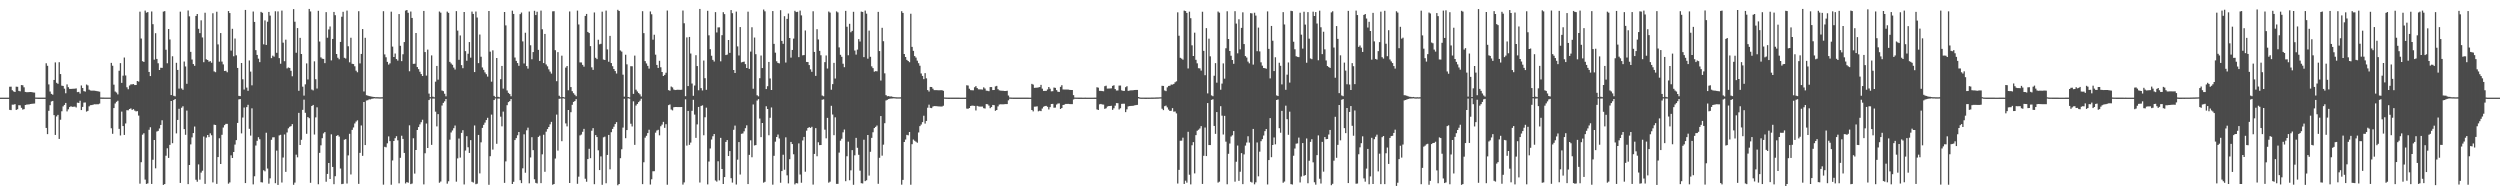 <?xml version="1.0" encoding="UTF-8"?>
<svg xmlns="http://www.w3.org/2000/svg" width="1920" height="150">
  <path d="M0 75.000h1v1.000H0zM1 75.000h1v1.000H1zM2 75.000h1v1.000H2zM3 75.000h1v1.000H3zM4 75.000h1v1.000H4zM5 75.000h1v1.000H5zM6 75.000h1v1.000H6zM7 66.604h1v17.783H7zM8 66.540h1v18.038H8zM9 69.319h1v11.074H9zM10 70.216h1v10.186H10zM11 70.647h1v9.324H11zM12 66.548h1v17.885H12zM13 66.687h1v17.226H13zM14 69.770h1v11.009H14zM15 70.159h1v10.724H15zM16 65.341h1v17.434H16zM17 65.481h1v18.669H17zM18 67.067h1v16.764H18zM19 70.597h1v10.054H19zM20 70.795h1v9.533H20zM21 70.812h1v9.426H21zM22 70.685h1v9.448H22zM23 70.680h1v9.215H23zM24 70.775h1v8.965H24zM25 71.015h1v8.617H25zM26 71.105h1v8.413H26zM27 74.883h1v1.000H27zM28 74.946h1v1.000H28zM29 74.963h1v1.000H29zM30 74.967h1v1.000H30zM31 74.969h1v1.000H31zM32 74.977h1v1.000H32zM33 74.978h1v1.000H33zM34 74.978h1v1.000H34zM35 48.584h1v49.669H35zM36 50.536h1v52.464H36zM37 64.825h1v20.281H37zM38 70.297h1v10.500H38zM39 72.069h1v5.860H39zM40 72.724h1v4.769H40zM41 61.375h1v27.045H41zM42 47.919h1v55.686H42zM43 63.579h1v25.859H43zM44 64.378h1v23.819H44zM45 47.765h1v58.920H45zM46 56.898h1v35.043H46zM47 65.809h1v19.635H47zM48 66.007h1v15.727H48zM49 68.102h1v12.492H49zM50 71.637h1v7.437H50zM51 64.797h1v20.780H51zM52 66.966h1v17.013H52zM53 68.234h1v13.978H53zM54 68.286h1v13.321H54zM55 68.190h1v13.863H55zM56 68.133h1v13.826H56zM57 68.100h1v13.785H57zM58 67.912h1v14.644H58zM59 70.757h1v8.077H59zM60 70.540h1v8.494H60zM61 71.890h1v5.469H61zM62 65.653h1v18.870H62zM63 67.582h1v14.518H63zM64 69.986h1v8.835H64zM65 70.352h1v8.318H65zM66 64.908h1v20.790H66zM67 65.600h1v19.551H67zM68 68.886h1v12.791H68zM69 69.475h1v11.316H69zM70 69.618h1v11.050H70zM71 69.607h1v10.824H71zM72 69.638h1v10.450H72zM73 69.800h1v10.334H73zM74 69.985h1v10.109H74zM75 70.187h1v9.868H75zM76 70.399h1v9.178H76zM77 74.870h1v1.000H77zM78 74.910h1v1.000H78zM79 74.928h1v1.000H79zM80 74.941h1v1.000H80zM81 74.943h1v1.000H81zM82 74.951h1v1.000H82zM83 74.951h1v1.000H83zM84 74.938h1v1.000H84zM85 48.295h1v50.202H85zM86 50.459h1v52.315H86zM87 65.035h1v17.947H87zM88 70.301h1v9.155H88zM89 71.045h1v7.147H89zM90 72.516h1v4.863H90zM91 54.305h1v44.680H91zM92 48.506h1v55.533H92zM93 63.625h1v22.080H93zM94 58.113h1v38.730H94zM95 44.177h1v59.434H95zM96 57.949h1v36.868H96zM97 67.025h1v17.591H97zM98 68.550h1v16.162H98zM99 65.668h1v18.028H99zM100 64.819h1v18.445H100zM101 64.757h1v19.658H101zM102 64.582h1v19.248H102zM103 65.341h1v19.581H103zM104 65.263h1v20.270H104zM105 62.187h1v23.146H105zM106 62.689h1v26.096H106zM107 8.954h1v132.106H107zM108 29.577h1v94.980H108zM109 47.019h1v56.381H109zM110 47.553h1v54.780H110zM111 8.138h1v129.819H111zM112 9.749h1v131.487H112zM113 9.280h1v131.576H113zM114 55.240h1v44.465H114zM115 58.401h1v39.324H115zM116 8.827h1v132.446H116zM117 18.568h1v104.115H117zM118 45.818h1v61.701H118zM119 25.478h1v103.816H119zM120 45.245h1v55.771H120zM121 48.575h1v51.907H121zM122 53.760h1v44.901H122zM123 51.997h1v43.950H123zM124 52.123h1v40.227H124zM125 8.935h1v133.069H125zM126 8.575h1v132.770H126zM127 38.205h1v81.385H127zM128 48.598h1v65.275H128zM129 22.288h1v98.983H129zM130 30.307h1v80.929H130zM131 72.996h1v4.562H131zM132 43.229h1v66.769H132zM133 73.585h1v3.275H133zM134 73.994h1v2.054H134zM135 48.216h1v54.238H135zM136 53.691h1v38.430H136zM137 68.046h1v15.506H137zM138 8.969h1v131.540H138zM139 67.928h1v14.827H139zM140 68.962h1v12.667H140zM141 47.234h1v51.920H141zM142 51.066h1v52.459H142zM143 64.352h1v20.606H143zM144 8.020h1v133.419H144zM145 12.556h1v114.184H145zM146 39.821h1v71.056H146zM147 45.728h1v59.803H147zM148 49.208h1v52.972H148zM149 50.560h1v46.626H149zM150 12.213h1v125.822H150zM151 10.751h1v128.825H151zM152 22.141h1v104.105H152zM153 25.441h1v112.557H153zM154 15.621h1v116.961H154zM155 28.769h1v102.338H155zM156 47.786h1v57.084H156zM157 9.770h1v131.414H157zM158 45.558h1v60.113H158zM159 46.073h1v57.626H159zM160 47.354h1v57.951H160zM161 46.952h1v55.453H161zM162 48.167h1v55.697H162zM163 10.198h1v129.876H163zM164 54.818h1v40.931H164zM165 55.440h1v40.580H165zM166 9.034h1v132.173H166zM167 34.121h1v86.529H167zM168 47.362h1v58.826H168zM169 25.403h1v100.547H169zM170 47.301h1v56.205H170zM171 49.452h1v48.482H171zM172 54.519h1v41.578H172zM173 54.316h1v40.837H173zM174 55.482h1v39.626H174zM175 8.485h1v132.558H175zM176 10.013h1v130.054H176zM177 38.870h1v80.445H177zM178 22.096h1v99.265H178zM179 43.197h1v73.560H179zM180 29.611h1v81.457H180zM181 42.487h1v65.159H181zM182 52.176h1v42.252H182zM183 73.645h1v2.690H183zM184 73.812h1v2.250H184zM185 48.395h1v54.057H185zM186 60.875h1v29.402H186zM187 68.749h1v13.862H187zM188 7.629h1v132.983H188zM189 67.269h1v15.017H189zM190 69.760h1v10.742H190zM191 46.436h1v52.493H191zM192 54.968h1v49.158H192zM193 65.537h1v17.673H193zM194 8.861h1v132.753H194zM195 16.855h1v118.527H195zM196 38.524h1v73.272H196zM197 42.174h1v65.956H197zM198 45.082h1v60.266H198zM199 47.700h1v59.254H199zM200 9.128h1v130.788H200zM201 9.849h1v130.276H201zM202 34.046h1v96.694H202zM203 15.663h1v115.931H203zM204 34.506h1v67.409H204zM205 16.670h1v112.737H205zM206 9.164h1v131.904H206zM207 11.990h1v124.944H207zM208 44.651h1v62.695H208zM209 42.756h1v62.726H209zM210 43.505h1v61.932H210zM211 8.646h1v132.074H211zM212 40.540h1v75.127H212zM213 8.756h1v133.284H213zM214 44.643h1v59.331H214zM215 48.927h1v54.606H215zM216 8.135h1v132.028H216zM217 32.757h1v88.233H217zM218 47.015h1v56.276H218zM219 30.490h1v101.528H219zM220 52.523h1v49.205H220zM221 51.824h1v46.751H221zM222 52.166h1v45.210H222zM223 54.383h1v42.495H223zM224 58.573h1v36.753H224zM225 7.000h1v134.926H225zM226 16.691h1v123.567H226zM227 40.501h1v78.308H227zM228 21.543h1v99.277H228zM229 69.738h1v16.927H229zM230 29.087h1v82.293H230zM231 41.447h1v65.902H231zM232 66.549h1v17.808H232zM233 73.405h1v3.151H233zM234 64.747h1v21.895H234zM235 48.709h1v54.067H235zM236 61.021h1v28.905H236zM237 6.873h1v83.886H237zM238 8.829h1v131.547H238zM239 68.748h1v12.644H239zM240 69.425h1v11.181H240zM241 47.121h1v56.183H241zM242 60.835h1v29.309H242zM243 68.014h1v14.401H243zM244 8.270h1v133.265H244zM245 31.884h1v85.543H245zM246 44.097h1v67.527H246zM247 45.038h1v61.098H247zM248 45.244h1v57.202H248zM249 48.502h1v52.916H249zM250 9.331h1v130.230H250zM251 28.989h1v104.610H251zM252 22.618h1v102.571H252zM253 20.349h1v117.123H253zM254 46.377h1v56.782H254zM255 29.925h1v98.273H255zM256 9.180h1v132.307H256zM257 11.656h1v123.679H257zM258 41.467h1v62.914H258zM259 44.337h1v59.407H259zM260 45.495h1v59.437H260zM261 32.227h1v97.188H261zM262 12.827h1v128.585H262zM263 9.043h1v132.118H263zM264 44.386h1v62.951H264zM265 44.969h1v61.883H265zM266 8.133h1v132.843H266zM267 35.513h1v83.810H267zM268 47.880h1v54.884H268zM269 28.961h1v105.023H269zM270 48.995h1v50.721H270zM271 49.186h1v48.704H271zM272 50.881h1v43.951H272zM273 54.273h1v39.086H273zM274 55.508h1v36.905H274zM275 8.613h1v132.580H275zM276 48.701h1v68.676H276zM277 41.441h1v54.925H277zM278 22.339h1v97.342H278zM279 70.237h1v8.116H279zM280 29.011h1v82.399H280zM281 73.122h1v4.097H281zM282 73.404h1v3.541H282zM283 73.769h1v2.498H283zM284 73.972h1v2.353H284zM285 74.193h1v1.707H285zM286 74.386h1v1.315H286zM287 74.497h1v1.000H287zM288 74.632h1v1.000H288zM289 74.618h1v1.000H289zM290 74.672h1v1.000H290zM291 74.714h1v1.000H291zM292 74.716h1v1.000H292zM293 74.653h1v1.000H293zM294 8.619h1v133.185H294zM295 41.754h1v70.989H295zM296 43.992h1v69.182H296zM297 47.497h1v62.585H297zM298 49.598h1v55.132H298zM299 48.631h1v59.746H299zM300 8.959h1v132.901H300zM301 35.776h1v87.464H301zM302 43.791h1v64.473H302zM303 41.132h1v64.994H303zM304 45.341h1v59.251H304zM305 46.560h1v61.195H305zM306 10.812h1v130.011H306zM307 35.157h1v86.057H307zM308 46.939h1v57.299H308zM309 41.684h1v65.002H309zM310 32.322h1v85.130H310zM311 8.133h1v132.763H311zM312 7.656h1v132.166H312zM313 9.835h1v130.489H313zM314 54.717h1v41.537H314zM315 8.862h1v132.555H315zM316 13.754h1v127.173H316zM317 49.060h1v57.138H317zM318 48.969h1v84.380H318zM319 25.336h1v89.884H319zM320 51.512h1v48.310H320zM321 53.099h1v44.466H321zM322 55.091h1v40.428H322zM323 56.899h1v36.930H323zM324 58.358h1v33.598H324zM325 8.413h1v133.208H325zM326 39.997h1v77.724H326zM327 58.049h1v36.829H327zM328 38.080h1v75.596H328zM329 71.872h1v4.984H329zM330 74.615h1v1.000H330zM331 42.534h1v68.718H331zM332 74.246h1v1.471H332zM333 74.694h1v1.000H333zM334 62.744h1v23.014H334zM335 50.625h1v46.447H335zM336 61.173h1v26.458H336zM337 8.869h1v131.480H337zM338 9.738h1v129.687H338zM339 69.550h1v11.492H339zM340 69.979h1v9.000H340zM341 72.011h1v5.831H341zM342 73.997h1v2.025H342zM343 8.911h1v132.168H343zM344 9.885h1v129.333H344zM345 47.496h1v59.790H345zM346 48.763h1v52.986H346zM347 49.780h1v50.422H347zM348 51.930h1v46.549H348zM349 53.387h1v43.008H349zM350 8.532h1v131.010H350zM351 23.516h1v98.144H351zM352 45.937h1v60.472H352zM353 27.257h1v93.773H353zM354 50.008h1v52.039H354zM355 52.361h1v47.620H355zM356 9.229h1v132.422H356zM357 39.295h1v76.341H357zM358 46.642h1v57.947H358zM359 41.274h1v71.848H359zM360 32.315h1v85.159H360zM361 44.312h1v63.307H361zM362 8.920h1v130.701H362zM363 10.704h1v129.489H363zM364 55.353h1v41.020H364zM365 8.861h1v132.628H365zM366 13.448h1v127.624H366zM367 48.510h1v55.142H367zM368 26.507h1v106.643H368zM369 43.571h1v65.759H369zM370 51.828h1v46.387H370zM371 53.680h1v42.193H371zM372 55.604h1v38.566H372zM373 56.999h1v35.194H373zM374 58.842h1v31.643H374zM375 8.468h1v133.479H375zM376 39.679h1v80.283H376zM377 62.700h1v25.336H377zM378 38.665h1v76.213H378zM379 73.622h1v3.234H379zM380 74.617h1v1.000H380zM381 44.544h1v65.883H381zM382 74.361h1v1.344H382zM383 74.687h1v1.000H383zM384 60.844h1v28.735H384zM385 50.618h1v46.430H385zM386 68.025h1v17.690H386zM387 9.198h1v131.224H387zM388 19.500h1v104.445H388zM389 69.488h1v11.319H389zM390 71.297h1v7.128H390zM391 72.236h1v5.409H391zM392 73.940h1v2.136H392zM393 8.204h1v133.112H393zM394 10.715h1v128.912H394zM395 44.187h1v63.366H395zM396 46.743h1v59.325H396zM397 48.445h1v55.415H397zM398 50.531h1v50.835H398zM399 10.847h1v127.544H399zM400 9.627h1v130.996H400zM401 31.813h1v97.483H401zM402 48.757h1v54.423H402zM403 25.163h1v107.518H403zM404 50.758h1v49.347H404zM405 52.706h1v45.345H405zM406 8.862h1v131.934H406zM407 34.767h1v86.147H407zM408 45.520h1v59.860H408zM409 40.005h1v75.303H409zM410 8.287h1v129.388H410zM411 11.593h1v128.874H411zM412 9.030h1v131.885H412zM413 38.283h1v66.880H413zM414 46.785h1v57.425H414zM415 8.137h1v132.498H415zM416 22.471h1v96.072H416zM417 48.423h1v55.068H417zM418 26.079h1v105.856H418zM419 49.489h1v51.612H419zM420 50.944h1v48.173H420zM421 53.255h1v44.305H421zM422 54.991h1v40.519H422zM423 56.522h1v37.080H423zM424 8.708h1v133.186H424zM425 8.606h1v132.720H425zM426 38.558h1v83.218H426zM427 62.385h1v25.648H427zM428 40.053h1v75.633H428zM429 73.548h1v2.333H429zM430 74.661h1v1.000H430zM431 42.761h1v65.661H431zM432 74.506h1v1.000H432zM433 74.783h1v1.000H433zM434 51.926h1v42.854H434zM435 50.710h1v46.360H435zM436 69.326h1v15.150H436zM437 8.807h1v131.754H437zM438 66.878h1v19.306H438zM439 70.022h1v10.442H439zM440 71.570h1v6.693H440zM441 72.757h1v4.857H441zM442 73.894h1v2.258H442zM443 8.166h1v132.995H443zM444 18.783h1v116.914H444zM445 47.906h1v56.068H445zM446 47.978h1v55.359H446zM447 49.829h1v51.415H447zM448 51.199h1v47.758H448zM449 12.230h1v125.051H449zM450 10.678h1v128.909H450zM451 24.517h1v97.622H451zM452 25.417h1v88.879H452zM453 35.451h1v86.061H453zM454 51.693h1v48.713H454zM455 53.639h1v44.743H455zM456 9.557h1v131.887H456zM457 44.401h1v59.321H457zM458 45.399h1v59.892H458zM459 30.496h1v84.945H459zM460 34.059h1v96.529H460zM461 33.651h1v86.470H461zM462 8.948h1v132.987H462zM463 45.728h1v59.767H463zM464 46.057h1v58.879H464zM465 8.136h1v132.615H465zM466 37.929h1v81.061H466zM467 47.409h1v56.227H467zM468 27.558h1v102.491H468zM469 48.442h1v53.094H469zM470 50.856h1v48.146H470zM471 53.000h1v44.337H471zM472 54.567h1v40.740H472zM473 56.453h1v37.324H473zM474 7.502h1v134.786H474zM475 8.472h1v132.849H475zM476 38.755h1v82.746H476zM477 39.652h1v74.963H477zM478 57.366h1v40.642H478zM479 74.221h1v1.591H479zM480 42.048h1v64.070H480zM481 49.382h1v50.487H481zM482 74.521h1v1.001H482zM483 74.779h1v1.000H483zM484 50.821h1v44.220H484zM485 50.895h1v46.215H485zM486 72.080h1v5.735H486zM487 42.689h1v68.580H487zM488 68.882h1v12.159H488zM489 70.247h1v9.569H489zM490 71.497h1v6.945H490zM491 72.462h1v4.892H491zM492 74.077h1v1.762H492zM493 8.598h1v132.791H493zM494 25.465h1v99.177H494zM495 46.963h1v58.753H495zM496 48.747h1v55.541H496zM497 50.574h1v51.599H497zM498 52.681h1v46.933H498zM499 8.787h1v132.938H499zM500 10.947h1v126.747H500zM501 30.479h1v101.053H501zM502 26.689h1v104.805H502zM503 41.993h1v59.892H503zM504 49.866h1v50.377H504zM505 52.163h1v47.509H505zM506 46.679h1v57.271H506zM507 51.680h1v45.270H507zM508 55.317h1v40.373H508zM509 58.373h1v35.239H509zM510 57.517h1v40.702H510zM511 55.857h1v39.513H511zM512 8.089h1v133.789H512zM513 69.217h1v11.523H513zM514 69.659h1v10.558H514zM515 66.466h1v17.645H515zM516 67.114h1v17.675H516zM517 68.768h1v13.616H517zM518 69.146h1v13.042H518zM519 69.019h1v13.169H519zM520 68.935h1v13.269H520zM521 68.979h1v13.235H521zM522 69.025h1v13.214H522zM523 68.927h1v13.263H523zM524 8.082h1v133.670H524zM525 17.865h1v122.221H525zM526 73.863h1v2.400H526zM527 28.700h1v83.117H527zM528 66.090h1v19.120H528zM529 28.366h1v82.869H529zM530 41.130h1v68.376H530zM531 64.158h1v20.928H531zM532 73.592h1v3.031H532zM533 65.701h1v22.308H533zM534 42.381h1v63.498H534zM535 50.721h1v44.792H535zM536 69.304h1v12.801H536zM537 6.838h1v133.332H537zM538 67.671h1v13.689H538zM539 69.453h1v11.441H539zM540 46.497h1v57.390H540zM541 60.060h1v30.010H541zM542 68.954h1v13.753H542zM543 8.289h1v133.312H543zM544 27.141h1v96.938H544zM545 37.776h1v76.227H545zM546 42.827h1v64.315H546zM547 45.975h1v58.677H547zM548 47.247h1v55.646H548zM549 9.340h1v129.249H549zM550 24.912h1v114.554H550zM551 21.046h1v102.804H551zM552 21.012h1v117.519H552zM553 47.111h1v58.755H553zM554 27.051h1v102.738H554zM555 9.371h1v131.960H555zM556 10.832h1v125.156H556zM557 42.287h1v66.732H557zM558 41.909h1v65.670H558zM559 30.718h1v89.116H559zM560 40.578h1v75.451H560zM561 7.707h1v129.175H561zM562 10.134h1v130.080H562zM563 53.782h1v45.880H563zM564 56.040h1v40.406H564zM565 8.919h1v132.808H565zM566 35.645h1v86.964H566zM567 42.580h1v66.531H567zM568 20.786h1v113.260H568zM569 47.940h1v54.843H569zM570 47.541h1v54.960H570zM571 47.308h1v53.534H571zM572 49.252h1v49.217H572zM573 52.203h1v44.074H573zM574 8.952h1v132.406H574zM575 52.912h1v66.034H575zM576 39.644h1v68.118H576zM577 20.943h1v99.836H577zM578 68.163h1v12.079H578zM579 28.823h1v82.898H579zM580 41.631h1v69.785H580zM581 73.156h1v4.055H581zM582 73.965h1v2.165H582zM583 60.070h1v30.989H583zM584 42.628h1v62.671H584zM585 52.257h1v42.222H585zM586 7.337h1v132.942H586zM587 8.692h1v130.953H587zM588 68.410h1v13.225H588zM589 66.223h1v17.481H589zM590 47.540h1v56.326H590zM591 60.286h1v30.160H591zM592 69.101h1v13.430H592zM593 8.478h1v133.358H593zM594 33.673h1v86.006H594zM595 40.473h1v68.333H595zM596 47.045h1v58.148H596zM597 48.313h1v55.001H597zM598 48.698h1v57.668H598zM599 7.838h1v132.497H599zM600 31.459h1v99.924H600zM601 33.652h1v85.180H601zM602 12.462h1v117.900H602zM603 48.029h1v57.463H603zM604 14.505h1v120.161H604zM605 10.386h1v130.442H605zM606 29.178h1v93.094H606zM607 44.224h1v64.796H607zM608 38.325h1v72.317H608zM609 29.647h1v88.823H609zM610 8.275h1v133.366H610zM611 9.259h1v131.312H611zM612 9.062h1v131.771H612zM613 43.891h1v66.233H613zM614 8.134h1v125.922H614zM615 11.822h1v128.523H615zM616 42.470h1v65.383H616zM617 42.287h1v62.894H617zM618 23.403h1v108.477H618zM619 47.585h1v52.789H619zM620 47.653h1v50.653H620zM621 49.966h1v47.665H621zM622 53.261h1v44.978H622zM623 55.167h1v42.191H623zM624 8.655h1v133.115H624zM625 39.883h1v78.326H625zM626 58.272h1v40.144H626zM627 22.412h1v97.584H627zM628 30.317h1v78.918H628zM629 39.065h1v72.382H629zM630 42.424h1v68.933H630zM631 73.366h1v3.239H631zM632 73.932h1v2.355H632zM633 47.709h1v51.856H633zM634 42.572h1v63.645H634zM635 52.660h1v37.876H635zM636 8.836h1v131.440H636zM637 9.692h1v129.820H637zM638 68.909h1v12.321H638zM639 64.631h1v23.344H639zM640 48.262h1v55.570H640zM641 60.297h1v29.816H641zM642 8.750h1v132.467H642zM643 9.538h1v131.679H643zM644 36.390h1v80.796H644zM645 42.091h1v65.957H645zM646 43.632h1v62.898H646zM647 48.968h1v52.666H647zM648 51.633h1v47.828H648zM649 8.354h1v130.796H649zM650 20.521h1v99.476H650zM651 42.441h1v66.370H651zM652 18.273h1v120.149H652zM653 24.802h1v106.016H653zM654 23.705h1v91.596H654zM655 9.076h1v132.827H655zM656 38.836h1v80.478H656zM657 41.912h1v63.947H657zM658 38.099h1v75.435H658zM659 30.037h1v88.860H659zM660 31.924h1v99.136H660zM661 8.926h1v131.776H661zM662 9.158h1v131.768H662zM663 43.894h1v63.441H663zM664 8.135h1v130.952H664zM665 10.484h1v127.978H665zM666 45.041h1v58.642H666zM667 23.508h1v111.354H667zM668 43.614h1v72.988H668zM669 50.962h1v54.909H669zM670 52.328h1v49.244H670zM671 55.021h1v43.316H671zM672 54.636h1v42.812H672zM673 54.783h1v41.636H673zM674 9.093h1v132.059H674zM675 39.231h1v81.977H675zM676 61.830h1v27.311H676zM677 21.343h1v98.219H677zM678 31.650h1v79.466H678zM679 56.318h1v38.279H679zM680 73.072h1v4.068H680zM681 73.919h1v2.735H681zM682 73.780h1v2.278H682zM683 74.139h1v1.646H683zM684 74.045h1v1.629H684zM685 74.336h1v1.264H685zM686 74.527h1v1.000H686zM687 74.638h1v1.000H687zM688 74.712h1v1.000H688zM689 74.731h1v1.000H689zM690 74.732h1v1.000H690zM691 74.723h1v1.000H691zM692 8.614h1v133.192H692zM693 9.934h1v128.199H693zM694 41.466h1v67.572H694zM695 43.760h1v63.416H695zM696 45.995h1v57.572H696zM697 46.825h1v57.088H697zM698 47.763h1v53.613H698zM699 10.524h1v131.342H699zM700 35.987h1v74.741H700zM701 39.061h1v68.117H701zM702 43.038h1v65.036H702zM703 44.239h1v64.609H703zM704 46.618h1v63.012H704zM705 48.521h1v53.227H705zM706 50.466h1v46.391H706zM707 56.429h1v39.225H707zM708 58.330h1v35.458H708zM709 60.773h1v28.129H709zM710 56.141h1v38.790H710zM711 60.144h1v32.752H711zM712 69.187h1v13.533H712zM713 70.313h1v10.083H713zM714 66.787h1v16.035H714zM715 66.819h1v16.204H715zM716 68.115h1v13.698H716zM717 69.205h1v12.248H717zM718 69.228h1v12.293H718zM719 69.227h1v12.355H719zM720 69.310h1v12.384H720zM721 69.333h1v12.448H721zM722 69.282h1v12.536H722zM723 69.292h1v12.500H723zM724 69.754h1v11.466H724zM725 74.831h1v1.000H725zM726 74.931h1v1.000H726zM727 74.952h1v1.000H727zM728 74.961h1v1.000H728zM729 74.956h1v1.000H729zM730 74.974h1v1.000H730zM731 74.979h1v1.000H731zM732 74.974h1v1.000H732zM733 74.977h1v1.000H733zM734 74.975h1v1.000H734zM735 74.980h1v1.000H735zM736 74.983h1v1.000H736zM737 74.988h1v1.000H737zM738 74.988h1v1.000H738zM739 74.988h1v1.000H739zM740 74.988h1v1.000H740zM741 74.983h1v1.000H741zM742 65.466h1v17.917H742zM743 65.716h1v17.861H743zM744 68.136h1v14.802H744zM745 69.200h1v12.206H745zM746 69.348h1v11.731H746zM747 69.365h1v11.843H747zM748 67.006h1v14.326H748zM749 66.170h1v18.660H749zM750 67.615h1v13.702H750zM751 68.605h1v13.112H751zM752 68.669h1v13.180H752zM753 68.660h1v13.214H753zM754 68.799h1v12.993H754zM755 67.084h1v16.006H755zM756 67.995h1v15.349H756zM757 69.621h1v10.312H757zM758 69.744h1v10.351H758zM759 70.041h1v11.039H759zM760 66.844h1v16.265H760zM761 66.859h1v15.363H761zM762 69.174h1v11.438H762zM763 69.100h1v11.686H763zM764 66.371h1v18.718H764zM765 65.934h1v18.533H765zM766 68.486h1v13.240H766zM767 69.365h1v10.919H767zM768 69.604h1v10.483H768zM769 69.700h1v10.425H769zM770 69.744h1v10.396H770zM771 69.903h1v10.133H771zM772 69.863h1v10.085H772zM773 69.661h1v10.262H773zM774 73.374h1v3.679H774zM775 74.835h1v1.000H775zM776 74.912h1v1.000H776zM777 74.955h1v1.000H777zM778 74.960h1v1.000H778zM779 74.965h1v1.000H779zM780 74.970h1v1.000H780zM781 74.968h1v1.000H781zM782 74.975h1v1.000H782zM783 74.979h1v1.000H783zM784 74.980h1v1.000H784zM785 74.981h1v1.000H785zM786 74.982h1v1.000H786zM787 74.983h1v1.000H787zM788 74.981h1v1.000H788zM789 74.983h1v1.000H789zM790 74.985h1v1.000H790zM791 74.985h1v1.000H791zM792 64.435h1v20.045H792zM793 64.967h1v20.612H793zM794 67.503h1v14.415H794zM795 67.374h1v14.519H795zM796 67.331h1v14.329H796zM797 67.136h1v18.376H797zM798 66.890h1v18.128H798zM799 65.200h1v20.162H799zM800 68.102h1v15.266H800zM801 69.829h1v12.125H801zM802 69.800h1v11.672H802zM803 69.802h1v11.524H803zM804 68.706h1v13.307H804zM805 66.841h1v17.245H805zM806 68.140h1v14.148H806zM807 70.127h1v9.744H807zM808 70.023h1v9.723H808zM809 67.211h1v15.524H809zM810 67.494h1v15.124H810zM811 69.219h1v11.046H811zM812 70.467h1v9.059H812zM813 70.588h1v8.813H813zM814 66.720h1v16.997H814zM815 65.442h1v17.500H815zM816 68.688h1v11.967H816zM817 68.783h1v11.559H817zM818 68.769h1v11.063H818zM819 68.773h1v11.047H819zM820 68.831h1v10.961H820zM821 68.993h1v10.906H821zM822 69.110h1v10.848H822zM823 69.136h1v10.816H823zM824 73.077h1v3.330H824zM825 74.904h1v1.000H825zM826 74.936h1v1.000H826zM827 74.955h1v1.000H827zM828 74.970h1v1.000H828zM829 74.969h1v1.000H829zM830 74.977h1v1.000H830zM831 74.984h1v1.000H831zM832 74.984h1v1.000H832zM833 74.981h1v1.000H833zM834 74.986h1v1.000H834zM835 74.984h1v1.000H835zM836 74.986h1v1.000H836zM837 74.985h1v1.000H837zM838 74.985h1v1.000H838zM839 74.984h1v1.000H839zM840 74.983h1v1.000H840zM841 74.982h1v1.000H841zM842 67.015h1v16.982H842zM843 67.349h1v17.142H843zM844 69.771h1v10.359H844zM845 69.776h1v10.039H845zM846 69.948h1v10.288H846zM847 70.072h1v10.248H847zM848 66.201h1v17.397H848zM849 65.782h1v17.346H849zM850 68.030h1v13.782H850zM851 67.997h1v13.460H851zM852 67.961h1v13.461H852zM853 67.834h1v13.396H853zM854 65.927h1v18.450H854zM855 65.492h1v17.666H855zM856 68.378h1v12.749H856zM857 69.526h1v9.616H857zM858 69.470h1v9.798H858zM859 65.765h1v18.324H859zM860 65.694h1v17.466H860zM861 69.392h1v10.393H861zM862 69.810h1v9.879H862zM863 69.794h1v9.874H863zM864 66.953h1v19.189H864zM865 66.216h1v17.740H865zM866 69.767h1v11.948H866zM867 69.596h1v11.846H867zM868 69.389h1v11.960H868zM869 69.373h1v11.923H869zM870 69.249h1v11.936H870zM871 69.135h1v11.776H871zM872 69.076h1v11.633H872zM873 69.057h1v11.486H873zM874 74.520h1v1.052H874zM875 74.901h1v1.000H875zM876 74.944h1v1.000H876zM877 74.949h1v1.000H877zM878 74.949h1v1.000H878zM879 74.960h1v1.000H879zM880 74.964h1v1.000H880zM881 74.951h1v1.000H881zM882 74.956h1v1.000H882zM883 74.940h1v1.000H883zM884 74.930h1v1.000H884zM885 74.906h1v1.000H885zM886 74.894h1v1.000H886zM887 74.863h1v1.000H887zM888 74.814h1v1.000H888zM889 74.803h1v1.000H889zM890 74.749h1v1.000H890zM891 74.687h1v1.000H891zM892 65.895h1v17.590H892zM893 66.011h1v18.594H893zM894 69.469h1v12.069H894zM895 69.984h1v11.134H895zM896 67.089h1v15.376H896zM897 65.983h1v18.212H897zM898 65.821h1v19.448H898zM899 64.945h1v20.108H899zM900 64.964h1v18.057H900zM901 64.454h1v21.293H901zM902 63.195h1v22.407H902zM903 62.471h1v24.631H903zM904 9.446h1v131.527H904zM905 27.469h1v102.971H905zM906 44.384h1v63.690H906zM907 45.008h1v63.033H907zM908 45.850h1v59.881H908zM909 8.133h1v133.128H909zM910 8.481h1v130.259H910zM911 9.915h1v130.364H911zM912 52.599h1v48.643H912zM913 8.945h1v125.257H913zM914 13.954h1v127.677H914zM915 34.802h1v76.741H915zM916 43.024h1v66.117H916zM917 25.089h1v108.088H917zM918 45.931h1v57.843H918zM919 48.630h1v51.784H919zM920 52.359h1v47.292H920zM921 52.511h1v46.156H921zM922 54.200h1v42.691H922zM923 9.007h1v132.249H923zM924 39.083h1v80.558H924zM925 57.732h1v40.230H925zM926 21.614h1v98.251H926zM927 71.752h1v7.399H927zM928 29.685h1v81.738H928zM929 43.253h1v68.146H929zM930 73.241h1v3.479H930zM931 73.857h1v2.356H931zM932 58.165h1v38.562H932zM933 48.465h1v54.324H933zM934 63.503h1v22.587H934zM935 8.877h1v131.355H935zM936 9.735h1v129.806H936zM937 68.932h1v12.631H937zM938 64.205h1v24.614H938zM939 48.672h1v54.633H939zM940 60.441h1v28.556H940zM941 37.058h1v71.763H941zM942 8.668h1v132.873H942zM943 29.935h1v88.176H943zM944 39.168h1v71.055H944zM945 42.828h1v62.051H945zM946 46.078h1v57.824H946zM947 48.975h1v51.686H947zM948 8.578h1v130.931H948zM949 18.127h1v106.097H949zM950 40.943h1v70.805H950zM951 14.779h1v124.127H951zM952 37.877h1v94.036H952zM953 21.422h1v96.207H953zM954 9.472h1v131.934H954zM955 33.848h1v84.740H955zM956 43.034h1v68.772H956zM957 44.179h1v65.275H957zM958 47.315h1v57.341H958zM959 48.645h1v60.863H959zM960 10.092h1v129.548H960zM961 10.295h1v129.894H961zM962 49.636h1v49.394H962zM963 9.778h1v131.810H963zM964 11.971h1v128.037H964zM965 39.326h1v70.103H965zM966 21.215h1v114.199H966zM967 39.464h1v77.022H967zM968 47.862h1v60.559H968zM969 50.410h1v56.464H969zM970 52.243h1v51.844H970zM971 52.361h1v48.326H971zM972 52.799h1v46.289H972zM973 8.756h1v132.932H973zM974 37.530h1v85.411H974zM975 60.206h1v30.531H975zM976 19.924h1v100.797H976zM977 31.276h1v80.088H977zM978 54.571h1v50.978H978zM979 43.959h1v66.876H979zM980 73.278h1v3.510H980zM981 73.784h1v2.581H981zM982 48.183h1v50.291H982zM983 50.527h1v51.412H983zM984 64.815h1v20.340H984zM985 9.323h1v131.002H985zM986 18.798h1v120.643H986zM987 68.968h1v12.182H987zM988 57.341h1v34.179H988zM989 47.959h1v55.593H989zM990 63.417h1v22.348H990zM991 8.301h1v133.111H991zM992 8.540h1v133.160H992zM993 32.063h1v87.565H993zM994 37.820h1v76.262H994zM995 43.218h1v67.117H995zM996 43.690h1v66.444H996zM997 43.888h1v61.766H997zM998 9.790h1v130.322H998zM999 26.609h1v108.960H999zM1000 37.347h1v72.509H1000zM1001 9.019h1v126.004H1001zM1002 18.902h1v115.540H1002zM1003 48.157h1v58.180H1003zM1004 9.303h1v131.463H1004zM1005 29.677h1v93.774H1005zM1006 44.890h1v64.063H1006zM1007 45.482h1v61.403H1007zM1008 8.982h1v115.702H1008zM1009 12.267h1v127.727H1009zM1010 9.245h1v132.589H1010zM1011 18.096h1v101.056H1011zM1012 46.268h1v57.714H1012zM1013 8.177h1v129.114H1013zM1014 20.931h1v120.031H1014zM1015 41.580h1v67.364H1015zM1016 24.381h1v107.457H1016zM1017 37.905h1v67.383H1017zM1018 46.415h1v60.465H1018zM1019 50.665h1v56.096H1019zM1020 51.524h1v51.806H1020zM1021 52.150h1v47.640H1021zM1022 9.520h1v132.699H1022zM1023 8.672h1v132.507H1023zM1024 36.527h1v86.879H1024zM1025 59.724h1v29.961H1025zM1026 20.022h1v101.171H1026zM1027 29.875h1v81.383H1027zM1028 71.529h1v9.113H1028zM1029 42.483h1v65.279H1029zM1030 73.342h1v3.241H1030zM1031 73.905h1v2.169H1031zM1032 48.074h1v50.335H1032zM1033 54.239h1v48.029H1033zM1034 64.707h1v18.254H1034zM1035 8.357h1v132.258H1035zM1036 64.908h1v21.064H1036zM1037 69.095h1v12.370H1037zM1038 48.474h1v48.156H1038zM1039 50.866h1v53.368H1039zM1040 64.624h1v20.202H1040zM1041 8.123h1v133.006H1041zM1042 11.576h1v129.367H1042zM1043 35.990h1v82.486H1043zM1044 34.923h1v78.224H1044zM1045 36.591h1v73.411H1045zM1046 39.891h1v64.821H1046zM1047 11.473h1v125.556H1047zM1048 10.756h1v128.741H1048zM1049 14.247h1v115.217H1049zM1050 21.138h1v93.262H1050zM1051 16.745h1v124.757H1051zM1052 23.800h1v111.676H1052zM1053 45.819h1v60.002H1053zM1054 9.871h1v131.447H1054zM1055 31.807h1v75.113H1055zM1056 45.250h1v59.759H1056zM1057 45.760h1v57.669H1057zM1058 39.278h1v92.362H1058zM1059 32.366h1v85.650H1059zM1060 8.977h1v132.446H1060zM1061 43.918h1v61.440H1061zM1062 44.982h1v59.471H1062zM1063 8.312h1v133.118H1063zM1064 33.609h1v84.104H1064zM1065 43.181h1v70.124H1065zM1066 23.210h1v102.667H1066zM1067 45.676h1v60.272H1067zM1068 47.162h1v57.353H1068zM1069 48.428h1v55.885H1069zM1070 50.721h1v51.385H1070zM1071 52.688h1v46.918H1071zM1072 8.655h1v134.144H1072zM1073 9.673h1v130.655H1073zM1074 37.039h1v85.192H1074zM1075 20.589h1v91.348H1075zM1076 29.673h1v91.387H1076zM1077 28.942h1v82.079H1077zM1078 73.131h1v3.960H1078zM1079 73.231h1v3.587H1079zM1080 73.591h1v2.780H1080zM1081 74.007h1v2.010H1081zM1082 74.270h1v1.467H1082zM1083 74.415h1v1.278H1083zM1084 74.602h1v1.000H1084zM1085 74.460h1v1.070H1085zM1086 74.679h1v1.000H1086zM1087 74.769h1v1.000H1087zM1088 74.667h1v1.000H1088zM1089 74.751h1v1.000H1089zM1090 74.672h1v1.000H1090zM1091 8.191h1v133.276H1091zM1092 27.204h1v101.697H1092zM1093 37.379h1v75.254H1093zM1094 44.700h1v67.171H1094zM1095 47.296h1v63.561H1095zM1096 41.558h1v68.855H1096zM1097 9.599h1v132.257H1097zM1098 10.344h1v128.585H1098zM1099 32.641h1v78.000H1099zM1100 33.237h1v76.609H1100zM1101 38.113h1v71.627H1101zM1102 39.609h1v69.238H1102zM1103 10.035h1v120.815H1103zM1104 12.399h1v128.335H1104zM1105 45.673h1v59.856H1105zM1106 45.758h1v60.252H1106zM1107 32.888h1v85.192H1107zM1108 8.155h1v128.896H1108zM1109 29.141h1v111.457H1109zM1110 7.947h1v132.148H1110zM1111 54.872h1v41.998H1111zM1112 56.612h1v39.633H1112zM1113 9.384h1v132.141H1113zM1114 34.918h1v83.694H1114zM1115 42.654h1v64.851H1115zM1116 21.315h1v111.920H1116zM1117 45.332h1v59.775H1117zM1118 47.502h1v54.804H1118zM1119 49.443h1v50.421H1119zM1120 51.813h1v46.279H1120zM1121 53.497h1v42.294H1121zM1122 8.320h1v133.675H1122zM1123 8.928h1v132.416H1123zM1124 38.091h1v82.234H1124zM1125 36.983h1v72.876H1125zM1126 55.769h1v28.718H1126zM1127 74.186h1v1.556H1127zM1128 41.134h1v68.637H1128zM1129 59.009h1v30.641H1129zM1130 74.486h1v1.001H1130zM1131 67.838h1v12.166H1131zM1132 50.710h1v46.406H1132zM1133 55.749h1v38.058H1133zM1134 73.128h1v3.455H1134zM1135 6.979h1v133.428H1135zM1136 68.225h1v12.948H1136zM1137 69.785h1v10.172H1137zM1138 71.772h1v6.528H1138zM1139 73.297h1v2.977H1139zM1140 74.199h1v1.715H1140zM1141 9.191h1v131.506H1141zM1142 34.399h1v85.704H1142zM1143 42.507h1v66.148H1143zM1144 42.941h1v64.857H1144zM1145 44.897h1v60.674H1145zM1146 46.749h1v56.282H1146zM1147 8.568h1v130.271H1147zM1148 10.759h1v128.715H1148zM1149 18.544h1v107.112H1149zM1150 19.321h1v105.213H1150zM1151 45.249h1v61.795H1151zM1152 48.009h1v56.296H1152zM1153 9.058h1v132.068H1153zM1154 10.522h1v123.728H1154zM1155 43.858h1v63.595H1155zM1156 42.687h1v65.090H1156zM1157 31.845h1v87.797H1157zM1158 40.888h1v75.100H1158zM1159 7.724h1v121.816H1159zM1160 9.964h1v130.092H1160zM1161 53.821h1v44.359H1161zM1162 55.436h1v41.384H1162zM1163 9.610h1v132.014H1163zM1164 33.806h1v86.460H1164zM1165 42.564h1v65.872H1165zM1166 20.344h1v115.880H1166zM1167 45.311h1v59.960H1167zM1168 47.236h1v55.293H1168zM1169 49.671h1v50.998H1169zM1170 52.108h1v45.997H1170zM1171 53.819h1v42.042H1171zM1172 8.637h1v132.909H1172zM1173 24.761h1v72.612H1173zM1174 37.625h1v81.652H1174zM1175 37.300h1v76.236H1175zM1176 67.650h1v12.826H1176zM1177 74.512h1v1.000H1177zM1178 41.639h1v69.513H1178zM1179 74.250h1v1.479H1179zM1180 74.589h1v1.000H1180zM1181 67.852h1v13.679H1181zM1182 50.602h1v46.509H1182zM1183 61.033h1v29.424H1183zM1184 7.939h1v132.382H1184zM1185 8.756h1v131.345H1185zM1186 69.374h1v11.794H1186zM1187 69.815h1v9.580H1187zM1188 71.761h1v6.110H1188zM1189 73.718h1v2.636H1189zM1190 74.096h1v1.812H1190zM1191 8.090h1v133.068H1191zM1192 41.575h1v69.377H1192zM1193 42.791h1v66.870H1193zM1194 44.618h1v63.095H1194zM1195 46.671h1v58.146H1195zM1196 49.275h1v53.211H1196zM1197 8.326h1v131.671H1197zM1198 35.147h1v94.917H1198zM1199 26.798h1v88.724H1199zM1200 20.929h1v113.939H1200zM1201 45.506h1v59.737H1201zM1202 47.646h1v54.659H1202zM1203 10.058h1v130.596H1203zM1204 32.954h1v97.257H1204zM1205 42.957h1v66.122H1205zM1206 41.173h1v68.847H1206zM1207 30.589h1v89.409H1207zM1208 8.413h1v132.195H1208zM1209 9.128h1v131.994H1209zM1210 9.305h1v131.606H1210zM1211 45.574h1v61.868H1211zM1212 25.360h1v102.783H1212zM1213 8.156h1v132.581H1213zM1214 34.403h1v74.818H1214zM1215 44.843h1v61.593H1215zM1216 21.610h1v114.290H1216zM1217 47.483h1v55.532H1217zM1218 49.850h1v50.622H1218zM1219 52.119h1v46.478H1219zM1220 53.723h1v42.615H1220zM1221 55.773h1v38.904H1221zM1222 8.559h1v133.319H1222zM1223 37.686h1v84.707H1223zM1224 55.596h1v44.241H1224zM1225 37.440h1v77.879H1225zM1226 71.270h1v9.282H1226zM1227 74.610h1v1.000H1227zM1228 43.320h1v67.849H1228zM1229 74.294h1v1.419H1229zM1230 74.609h1v1.000H1230zM1231 65.260h1v20.598H1231zM1232 50.612h1v46.472H1232zM1233 61.129h1v27.057H1233zM1234 8.965h1v131.349H1234zM1235 9.716h1v129.752H1235zM1236 69.474h1v11.559H1236zM1237 70.264h1v8.917H1237zM1238 71.753h1v6.031H1238zM1239 73.913h1v2.135H1239zM1240 44.735h1v64.696H1240zM1241 8.418h1v132.824H1241zM1242 34.264h1v77.845H1242zM1243 43.525h1v64.268H1243zM1244 44.792h1v61.174H1244zM1245 46.913h1v56.624H1245zM1246 49.264h1v52.089H1246zM1247 9.335h1v130.162H1247zM1248 19.870h1v105.225H1248zM1249 44.164h1v67.014H1249zM1250 23.248h1v100.924H1250zM1251 47.420h1v56.731H1251zM1252 49.941h1v51.428H1252zM1253 9.256h1v132.027H1253zM1254 37.490h1v80.934H1254zM1255 43.041h1v65.771H1255zM1256 39.226h1v76.997H1256zM1257 30.439h1v89.107H1257zM1258 24.611h1v107.889H1258zM1259 8.689h1v132.380H1259zM1260 8.907h1v131.900H1260zM1261 45.468h1v61.841H1261zM1262 8.135h1v128.998H1262zM1263 11.096h1v129.873H1263zM1264 42.808h1v65.967H1264zM1265 22.425h1v112.277H1265zM1266 26.958h1v87.527H1266zM1267 47.694h1v55.401H1267zM1268 49.868h1v50.928H1268zM1269 51.636h1v46.930H1269zM1270 53.720h1v42.488H1270zM1271 55.749h1v38.810H1271zM1272 8.545h1v133.462H1272zM1273 37.289h1v86.008H1273zM1274 59.647h1v31.277H1274zM1275 38.462h1v76.796H1275zM1276 72.119h1v5.096H1276zM1277 74.619h1v1.000H1277zM1278 43.748h1v66.169H1278zM1279 74.372h1v1.320H1279zM1280 74.690h1v1.000H1280zM1281 61.813h1v27.679H1281zM1282 50.709h1v46.389H1282zM1283 64.707h1v22.741H1283zM1284 41.166h1v69.649H1284zM1285 68.186h1v14.092H1285zM1286 69.528h1v10.703H1286zM1287 70.300h1v8.852H1287zM1288 72.201h1v5.507H1288zM1289 73.916h1v2.136H1289zM1290 8.613h1v132.805H1290zM1291 11.387h1v127.753H1291zM1292 40.060h1v71.938H1292zM1293 42.362h1v68.490H1293zM1294 44.379h1v63.947H1294zM1295 46.716h1v58.583H1295zM1296 49.191h1v53.482H1296zM1297 8.740h1v132.849H1297zM1298 25.142h1v110.504H1298zM1299 42.233h1v65.978H1299zM1300 20.654h1v113.909H1300zM1301 45.480h1v58.873H1301zM1302 47.691h1v54.537H1302zM1303 46.486h1v55.688H1303zM1304 46.972h1v54.262H1304zM1305 51.051h1v46.455H1305zM1306 53.119h1v42.770H1306zM1307 57.526h1v35.330H1307zM1308 54.852h1v41.885H1308zM1309 8.020h1v133.746H1309zM1310 15.483h1v109.925H1310zM1311 69.928h1v9.588H1311zM1312 65.794h1v19.693H1312zM1313 65.477h1v19.648H1313zM1314 68.843h1v13.297H1314zM1315 69.436h1v11.222H1315zM1316 69.559h1v10.805H1316zM1317 69.636h1v10.596H1317zM1318 69.836h1v10.181H1318zM1319 69.991h1v10.130H1319zM1320 70.135h1v9.980H1320zM1321 8.422h1v132.150H1321zM1322 8.155h1v133.453H1322zM1323 73.248h1v3.165H1323zM1324 74.084h1v1.715H1324zM1325 29.889h1v81.861H1325zM1326 29.176h1v82.235H1326zM1327 69.013h1v12.026H1327zM1328 42.574h1v64.516H1328zM1329 73.405h1v3.338H1329zM1330 73.836h1v2.304H1330zM1331 47.453h1v52.685H1331zM1332 42.802h1v63.538H1332zM1333 61.528h1v27.050H1333zM1334 7.664h1v132.759H1334zM1335 60.660h1v25.600H1335zM1336 68.993h1v12.607H1336zM1337 47.724h1v50.163H1337zM1338 50.238h1v54.361H1338zM1339 64.345h1v20.299H1339zM1340 8.419h1v132.483H1340zM1341 11.272h1v130.140H1341zM1342 33.884h1v84.065H1342zM1343 35.995h1v77.417H1343zM1344 39.722h1v68.875H1344zM1345 42.807h1v62.444H1345zM1346 11.336h1v125.608H1346zM1347 10.743h1v128.622H1347zM1348 19.638h1v110.450H1348zM1349 41.701h1v73.190H1349zM1350 16.446h1v123.799H1350zM1351 23.118h1v110.608H1351zM1352 47.318h1v58.921H1352zM1353 9.394h1v131.994H1353zM1354 35.729h1v71.750H1354zM1355 44.029h1v59.224H1355zM1356 43.440h1v71.668H1356zM1357 34.661h1v81.309H1357zM1358 46.109h1v54.257H1358zM1359 9.006h1v130.871H1359zM1360 55.814h1v46.095H1360zM1361 57.613h1v38.248H1361zM1362 9.701h1v131.940H1362zM1363 35.903h1v85.251H1363zM1364 37.312h1v70.484H1364zM1365 18.948h1v112.373H1365zM1366 42.738h1v62.475H1366zM1367 46.859h1v55.067H1367zM1368 50.389h1v51.629H1368zM1369 49.294h1v52.662H1369zM1370 49.169h1v50.963H1370zM1371 8.282h1v134.589H1371zM1372 8.503h1v132.832H1372zM1373 37.095h1v84.398H1373zM1374 36.887h1v74.502H1374zM1375 21.019h1v100.257H1375zM1376 28.438h1v82.780H1376zM1377 73.142h1v4.222H1377zM1378 41.692h1v65.784H1378zM1379 73.508h1v3.080H1379zM1380 73.840h1v2.363H1380zM1381 46.969h1v59.342H1381zM1382 42.498h1v62.508H1382zM1383 65.329h1v18.199H1383zM1384 6.869h1v133.423H1384zM1385 67.194h1v15.209H1385zM1386 69.431h1v11.232H1386zM1387 46.733h1v51.280H1387zM1388 51.039h1v52.662H1388zM1389 65.098h1v18.107H1389zM1390 8.695h1v132.600H1390zM1391 19.260h1v117.508H1391zM1392 31.680h1v82.594H1392zM1393 42.598h1v67.375H1393zM1394 45.506h1v62.782H1394zM1395 45.066h1v61.770H1395zM1396 8.299h1v131.557H1396zM1397 9.615h1v130.426H1397zM1398 26.546h1v103.190H1398zM1399 9.902h1v117.854H1399zM1400 31.239h1v103.600H1400zM1401 18.777h1v111.942H1401zM1402 14.267h1v86.004H1402zM1403 10.168h1v130.553H1403zM1404 43.069h1v65.037H1404zM1405 45.005h1v64.624H1405zM1406 32.011h1v82.546H1406zM1407 8.717h1v130.957H1407zM1408 19.328h1v117.244H1408zM1409 9.315h1v131.524H1409zM1410 45.154h1v60.114H1410zM1411 46.087h1v57.318H1411zM1412 8.364h1v132.368H1412zM1413 38.510h1v86.594H1413zM1414 40.220h1v66.763H1414zM1415 19.991h1v113.249H1415zM1416 44.025h1v58.991H1416zM1417 47.261h1v55.863H1417zM1418 50.077h1v53.507H1418zM1419 50.939h1v51.839H1419zM1420 51.537h1v48.004H1420zM1421 8.161h1v133.328H1421zM1422 8.505h1v132.770H1422zM1423 38.651h1v80.557H1423zM1424 21.643h1v98.582H1424zM1425 40.738h1v54.877H1425zM1426 28.540h1v82.778H1426zM1427 41.724h1v69.711H1427zM1428 58.834h1v31.626H1428zM1429 73.523h1v3.064H1429zM1430 66.113h1v12.741H1430zM1431 42.185h1v63.903H1431zM1432 49.998h1v48.550H1432zM1433 68.901h1v13.220H1433zM1434 7.166h1v133.016H1434zM1435 67.959h1v13.665H1435zM1436 69.679h1v11.996H1436zM1437 46.491h1v52.636H1437zM1438 54.338h1v49.618H1438zM1439 68.328h1v15.011H1439zM1440 8.806h1v132.639H1440zM1441 29.317h1v93.475H1441zM1442 36.348h1v76.922H1442zM1443 40.098h1v69.100H1443zM1444 43.301h1v61.971H1444zM1445 45.487h1v56.509H1445zM1446 8.465h1v130.611H1446zM1447 10.735h1v128.789H1447zM1448 22.073h1v103.605H1448zM1449 19.420h1v120.597H1449zM1450 36.764h1v69.517H1450zM1451 26.715h1v104.935H1451zM1452 9.287h1v132.275H1452zM1453 11.920h1v121.871H1453zM1454 43.748h1v66.195H1454zM1455 42.583h1v65.609H1455zM1456 31.840h1v86.961H1456zM1457 32.565h1v100.039H1457zM1458 33.062h1v77.546H1458zM1459 9.426h1v131.507H1459zM1460 44.348h1v62.691H1460zM1461 45.335h1v62.588H1461zM1462 8.146h1v131.820H1462zM1463 33.943h1v86.340H1463zM1464 41.104h1v64.987H1464zM1465 20.095h1v112.508H1465zM1466 46.983h1v58.738H1466zM1467 47.494h1v54.400H1467zM1468 48.208h1v50.618H1468zM1469 50.556h1v49.268H1469zM1470 53.893h1v45.926H1470zM1471 9.127h1v132.142H1471zM1472 15.810h1v105.228H1472zM1473 38.158h1v80.613H1473zM1474 21.984h1v98.805H1474zM1475 68.196h1v16.744H1475zM1476 29.417h1v82.204H1476zM1477 72.790h1v4.295H1477zM1478 73.409h1v3.021H1478zM1479 73.673h1v2.495H1479zM1480 74.016h1v1.933H1480zM1481 74.282h1v1.443H1481zM1482 74.335h1v1.358H1482zM1483 74.536h1v1.000H1483zM1484 74.661h1v1.000H1484zM1485 74.636h1v1.000H1485zM1486 74.708h1v1.000H1486zM1487 74.717h1v1.000H1487zM1488 74.729h1v1.000H1488zM1489 74.659h1v1.000H1489zM1490 8.137h1v133.633H1490zM1491 37.529h1v76.488H1491zM1492 42.688h1v69.745H1492zM1493 42.664h1v68.126H1493zM1494 42.786h1v68.036H1494zM1495 43.766h1v60.917H1495zM1496 8.683h1v133.183H1496zM1497 34.892h1v83.585H1497zM1498 39.090h1v71.654H1498zM1499 39.357h1v71.182H1499zM1500 38.501h1v71.738H1500zM1501 40.901h1v67.623H1501zM1502 43.679h1v68.492H1502zM1503 46.770h1v56.358H1503zM1504 52.585h1v45.741H1504zM1505 52.604h1v43.566H1505zM1506 55.507h1v39.795H1506zM1507 56.447h1v41.113H1507zM1508 54.763h1v37.602H1508zM1509 59.311h1v29.501H1509zM1510 69.916h1v10.053H1510zM1511 69.846h1v10.055H1511zM1512 66.135h1v18.226H1512zM1513 66.470h1v17.574H1513zM1514 69.282h1v11.488H1514zM1515 69.418h1v11.126H1515zM1516 69.445h1v11.087H1516zM1517 69.525h1v11.007H1517zM1518 69.715h1v10.879H1518zM1519 69.534h1v11.066H1519zM1520 69.413h1v11.153H1520zM1521 69.470h1v10.890H1521zM1522 74.625h1v1.000H1522zM1523 74.900h1v1.000H1523zM1524 74.951h1v1.000H1524zM1525 74.963h1v1.000H1525zM1526 74.966h1v1.000H1526zM1527 74.977h1v1.000H1527zM1528 74.978h1v1.000H1528zM1529 74.979h1v1.000H1529zM1530 74.981h1v1.000H1530zM1531 74.981h1v1.000H1531zM1532 74.984h1v1.000H1532zM1533 74.985h1v1.000H1533zM1534 74.985h1v1.000H1534zM1535 74.983h1v1.000H1535zM1536 74.981h1v1.000H1536zM1537 74.980h1v1.000H1537zM1538 74.983h1v1.000H1538zM1539 74.987h1v1.000H1539zM1540 65.283h1v21.736H1540zM1541 65.412h1v19.952H1541zM1542 69.881h1v12.609H1542zM1543 69.992h1v12.354H1543zM1544 69.939h1v12.387H1544zM1545 70.237h1v11.057H1545zM1546 64.106h1v21.213H1546zM1547 66.213h1v19.059H1547zM1548 67.402h1v14.089H1548zM1549 67.612h1v14.019H1549zM1550 67.616h1v13.958H1550zM1551 67.717h1v13.837H1551zM1552 65.967h1v17.164H1552zM1553 67.248h1v16.260H1553zM1554 70.670h1v9.082H1554zM1555 70.697h1v9.197H1555zM1556 71.056h1v8.880H1556zM1557 67.077h1v15.977H1557zM1558 66.975h1v15.947H1558zM1559 70.526h1v9.829H1559zM1560 70.937h1v9.365H1560zM1561 66.539h1v17.851H1561zM1562 65.751h1v18.670H1562zM1563 68.048h1v14.125H1563zM1564 69.472h1v10.546H1564zM1565 69.719h1v10.141H1565zM1566 69.609h1v10.339H1566zM1567 69.642h1v10.335H1567zM1568 69.692h1v10.351H1568zM1569 69.574h1v10.455H1569zM1570 69.527h1v10.490H1570zM1571 69.649h1v10.389H1571zM1572 74.747h1v1.000H1572zM1573 74.910h1v1.000H1573zM1574 74.941h1v1.000H1574zM1575 74.952h1v1.000H1575zM1576 74.967h1v1.000H1576zM1577 74.974h1v1.000H1577zM1578 74.978h1v1.000H1578zM1579 74.980h1v1.000H1579zM1580 74.979h1v1.000H1580zM1581 74.985h1v1.000H1581zM1582 74.986h1v1.000H1582zM1583 74.987h1v1.000H1583zM1584 74.985h1v1.000H1584zM1585 74.985h1v1.000H1585zM1586 74.983h1v1.000H1586zM1587 74.983h1v1.000H1587zM1588 74.981h1v1.000H1588zM1589 68.374h1v12.974H1589zM1590 67.408h1v16.127H1590zM1591 67.311h1v15.186H1591zM1592 68.485h1v13.180H1592zM1593 68.360h1v13.191H1593zM1594 66.967h1v15.955H1594zM1595 67.851h1v14.993H1595zM1596 67.463h1v16.320H1596zM1597 66.783h1v17.134H1597zM1598 70.304h1v11.690H1598zM1599 70.393h1v11.193H1599zM1600 70.327h1v11.338H1600zM1601 71.313h1v8.098H1601zM1602 65.899h1v17.758H1602zM1603 66.551h1v16.376H1603zM1604 69.052h1v10.945H1604zM1605 68.984h1v11.112H1605zM1606 71.669h1v7.126H1606zM1607 65.771h1v17.215H1607zM1608 68.025h1v14.175H1608zM1609 69.003h1v10.794H1609zM1610 69.054h1v10.507H1610zM1611 66.810h1v17.441H1611zM1612 66.814h1v17.002H1612zM1613 68.969h1v12.963H1613zM1614 69.070h1v11.752H1614zM1615 69.162h1v11.186H1615zM1616 69.127h1v10.996H1616zM1617 69.113h1v10.859H1617zM1618 69.138h1v10.553H1618zM1619 69.290h1v10.084H1619zM1620 69.419h1v9.886H1620zM1621 69.600h1v9.762H1621zM1622 74.865h1v1.000H1622zM1623 74.939h1v1.000H1623zM1624 74.955h1v1.000H1624zM1625 74.968h1v1.000H1625zM1626 74.966h1v1.000H1626zM1627 74.971h1v1.000H1627zM1628 74.979h1v1.000H1628zM1629 74.981h1v1.000H1629zM1630 74.981h1v1.000H1630zM1631 74.985h1v1.000H1631zM1632 74.982h1v1.000H1632zM1633 74.985h1v1.000H1633zM1634 74.984h1v1.000H1634zM1635 74.987h1v1.000H1635zM1636 74.987h1v1.000H1636zM1637 74.989h1v1.000H1637zM1638 74.984h1v1.000H1638zM1639 67.256h1v16.604H1639zM1640 67.129h1v16.223H1640zM1641 68.029h1v13.151H1641zM1642 69.433h1v10.349H1642zM1643 69.693h1v9.953H1643zM1644 69.884h1v9.693H1644zM1645 71.827h1v5.990H1645zM1646 67.430h1v15.651H1646zM1647 68.825h1v14.426H1647zM1648 69.471h1v12.450H1648zM1649 69.354h1v12.378H1649zM1650 69.286h1v12.428H1650zM1651 69.212h1v12.468H1651zM1652 66.490h1v16.545H1652zM1653 68.027h1v14.715H1653zM1654 70.265h1v9.615H1654zM1655 70.745h1v8.961H1655zM1656 68.242h1v13.324H1656zM1657 67.589h1v15.267H1657zM1658 69.304h1v12.750H1658zM1659 70.636h1v9.353H1659zM1660 70.585h1v9.344H1660zM1661 66.701h1v16.420H1661zM1662 67.273h1v16.204H1662zM1663 69.275h1v11.573H1663zM1664 70.262h1v10.574H1664zM1665 70.250h1v10.425H1665zM1666 70.155h1v10.460H1666zM1667 70.156h1v10.344H1667zM1668 70.197h1v10.214H1668zM1669 70.188h1v10.195H1669zM1670 70.129h1v10.346H1670zM1671 71.486h1v7.139H1671zM1672 74.872h1v1.000H1672zM1673 74.958h1v1.000H1673zM1674 74.964h1v1.000H1674zM1675 74.965h1v1.000H1675zM1676 74.951h1v1.000H1676zM1677 74.959h1v1.000H1677zM1678 74.948h1v1.000H1678zM1679 74.951h1v1.000H1679zM1680 74.947h1v1.000H1680zM1681 74.936h1v1.000H1681zM1682 74.914h1v1.000H1682zM1683 74.896h1v1.000H1683zM1684 74.872h1v1.000H1684zM1685 74.856h1v1.000H1685zM1686 74.825h1v1.000H1686zM1687 74.782h1v1.000H1687zM1688 74.746h1v1.000H1688zM1689 67.635h1v14.570H1689zM1690 66.431h1v16.351H1690zM1691 69.296h1v11.009H1691zM1692 70.690h1v9.326H1692zM1693 70.686h1v9.038H1693zM1694 64.880h1v20.039H1694zM1695 63.593h1v17.884H1695zM1696 64.459h1v21.013H1696zM1697 66.625h1v16.726H1697zM1698 65.852h1v18.990H1698zM1699 64.733h1v20.934H1699zM1700 62.994h1v23.863H1700zM1701 46.405h1v62.334H1701zM1702 9.710h1v131.152H1702zM1703 41.327h1v69.990H1703zM1704 42.576h1v67.743H1704zM1705 48.316h1v57.512H1705zM1706 8.139h1v129.808H1706zM1707 12.152h1v127.077H1707zM1708 7.470h1v132.944H1708zM1709 52.852h1v45.809H1709zM1710 54.864h1v41.670H1710zM1711 9.486h1v131.843H1711zM1712 33.269h1v86.878H1712zM1713 41.945h1v68.527H1713zM1714 20.460h1v111.600H1714zM1715 44.450h1v59.325H1715zM1716 44.411h1v58.541H1716zM1717 47.395h1v55.496H1717zM1718 51.107h1v49.347H1718zM1719 53.052h1v43.752H1719zM1720 8.794h1v132.518H1720zM1721 8.517h1v132.809H1721zM1722 38.964h1v80.100H1722zM1723 21.679h1v98.899H1723zM1724 40.805h1v63.501H1724zM1725 29.090h1v82.335H1725zM1726 41.426h1v70.143H1726zM1727 55.187h1v38.426H1727zM1728 73.397h1v3.036H1728zM1729 73.866h1v2.095H1729zM1730 48.863h1v54.230H1730zM1731 61.000h1v29.878H1731zM1732 68.790h1v13.960H1732zM1733 7.275h1v132.925H1733zM1734 66.457h1v14.767H1734zM1735 69.713h1v12.309H1735zM1736 48.104h1v50.225H1736zM1737 55.442h1v47.574H1737zM1738 68.347h1v14.580H1738zM1739 8.838h1v132.358H1739zM1740 23.919h1v100.739H1740zM1741 36.584h1v76.177H1741zM1742 43.576h1v63.735H1742zM1743 42.443h1v62.128H1743zM1744 45.419h1v59.652H1744zM1745 8.286h1v130.846H1745zM1746 10.679h1v128.870H1746zM1747 22.004h1v100.211H1747zM1748 18.799h1v121.940H1748zM1749 37.813h1v74.014H1749zM1750 27.074h1v107.446H1750zM1751 8.973h1v132.671H1751zM1752 11.387h1v124.798H1752zM1753 39.860h1v69.020H1753zM1754 40.728h1v70.286H1754zM1755 45.622h1v62.430H1755zM1756 45.563h1v60.405H1756zM1757 47.825h1v55.131H1757zM1758 7.917h1v132.421H1758zM1759 51.842h1v50.506H1759zM1760 54.015h1v47.002H1760zM1761 8.438h1v133.366H1761zM1762 32.396h1v94.048H1762zM1763 40.128h1v67.128H1763zM1764 20.331h1v117.619H1764zM1765 42.053h1v60.838H1765zM1766 46.543h1v55.635H1766zM1767 48.939h1v51.803H1767zM1768 50.455h1v46.738H1768zM1769 52.736h1v42.167H1769zM1770 8.515h1v133.473H1770zM1771 15.445h1v117.846H1771zM1772 37.966h1v81.109H1772zM1773 22.140h1v98.265H1773zM1774 68.047h1v20.787H1774zM1775 30.167h1v81.137H1775zM1776 42.481h1v69.177H1776zM1777 66.770h1v16.472H1777zM1778 73.368h1v3.396H1778zM1779 64.166h1v23.580H1779zM1780 48.122h1v54.684H1780zM1781 61.082h1v29.311H1781zM1782 9.209h1v130.896H1782zM1783 8.854h1v131.392H1783zM1784 68.298h1v13.204H1784zM1785 69.589h1v10.507H1785zM1786 48.902h1v54.626H1786zM1787 61.290h1v29.046H1787zM1788 68.654h1v14.945H1788zM1789 8.404h1v133.163H1789zM1790 33.746h1v87.019H1790zM1791 36.042h1v77.455H1791zM1792 40.116h1v72.665H1792zM1793 43.570h1v65.658H1793zM1794 46.570h1v62.443H1794zM1795 8.599h1v131.428H1795zM1796 35.041h1v97.299H1796zM1797 29.400h1v101.309H1797zM1798 11.824h1v123.848H1798zM1799 44.519h1v59.613H1799zM1800 17.131h1v117.101H1800zM1801 9.461h1v131.143H1801zM1802 14.203h1v112.007H1802zM1803 44.030h1v64.937H1803zM1804 46.844h1v60.349H1804zM1805 47.081h1v57.276H1805zM1806 8.574h1v131.820H1806zM1807 9.505h1v130.993H1807zM1808 9.473h1v131.149H1808zM1809 45.965h1v60.323H1809zM1810 46.301h1v57.860H1810zM1811 8.183h1v132.742H1811zM1812 33.610h1v74.796H1812zM1813 43.529h1v64.907H1813zM1814 23.567h1v107.650H1814zM1815 43.509h1v59.273H1815zM1816 46.379h1v56.441H1816zM1817 49.517h1v51.902H1817zM1818 52.534h1v45.544H1818zM1819 54.872h1v43.944H1819zM1820 9.050h1v132.224H1820zM1821 37.218h1v85.244H1821zM1822 38.548h1v60.774H1822zM1823 20.787h1v99.512H1823zM1824 71.869h1v7.543H1824zM1825 31.307h1v80.214H1825zM1826 43.886h1v66.538H1826zM1827 73.389h1v3.326H1827zM1828 73.532h1v2.689H1828zM1829 58.096h1v33.539H1829zM1830 48.394h1v54.230H1830zM1831 63.293h1v26.759H1831zM1832 9.873h1v130.484H1832zM1833 9.211h1v130.384H1833zM1834 69.096h1v11.699H1834zM1835 65.892h1v22.296H1835zM1836 49.510h1v54.307H1836zM1837 60.588h1v29.845H1837zM1838 69.261h1v13.774H1838zM1839 8.263h1v133.164H1839zM1840 28.991h1v95.471H1840zM1841 35.161h1v74.067H1841zM1842 39.299h1v68.748H1842zM1843 43.581h1v61.001H1843zM1844 47.623h1v54.833H1844zM1845 9.790h1v129.720H1845zM1846 19.615h1v106.725H1846zM1847 31.449h1v81.881H1847zM1848 17.386h1v121.431H1848zM1849 46.597h1v57.283H1849zM1850 26.073h1v106.282H1850zM1851 9.023h1v132.368H1851zM1852 32.241h1v86.041H1852zM1853 38.600h1v71.545H1853zM1854 45.379h1v63.620H1854zM1855 44.921h1v59.655H1855zM1856 27.133h1v97.989H1856zM1857 9.574h1v131.699H1857zM1858 8.982h1v131.741H1858zM1859 42.231h1v62.167H1859zM1860 8.146h1v129.165H1860zM1861 9.736h1v130.896H1861zM1862 42.294h1v69.225H1862zM1863 41.667h1v90.504H1863zM1864 21.749h1v93.973H1864zM1865 46.867h1v56.622H1865zM1866 50.388h1v52.391H1866zM1867 49.660h1v50.796H1867zM1868 49.747h1v49.192H1868zM1869 50.615h1v45.895H1869zM1870 9.316h1v132.874H1870zM1871 36.674h1v85.837H1871zM1872 55.750h1v34.526H1872zM1873 20.821h1v100.310H1873zM1874 29.995h1v81.251H1874zM1875 45.274h1v66.041H1875zM1876 73.310h1v3.686H1876zM1877 73.421h1v3.379H1877zM1878 73.494h1v2.774H1878zM1879 74.085h1v1.825H1879zM1880 74.332h1v1.344H1880zM1881 74.369h1v1.201H1881zM1882 74.630h1v1.000H1882zM1883 74.687h1v1.000H1883zM1884 74.666h1v1.000H1884zM1885 74.745h1v1.000H1885zM1886 74.745h1v1.000H1886zM1887 74.721h1v1.000H1887zM1888 8.345h1v133.367H1888zM1889 10.997h1v127.889H1889zM1890 34.675h1v77.864H1890zM1891 43.568h1v66.695H1891zM1892 43.220h1v65.462H1892zM1893 43.279h1v62.506H1893zM1894 47.760h1v56.738H1894zM1895 8.489h1v133.375H1895zM1896 36.482h1v83.515H1896zM1897 39.891h1v72.283H1897zM1898 40.151h1v72.304H1898zM1899 40.417h1v69.787H1899zM1900 42.355h1v70.959H1900zM1901 45.414h1v59.776H1901zM1902 53.267h1v43.721H1902zM1903 54.891h1v39.855H1903zM1904 56.981h1v36.116H1904zM1905 58.422h1v32.828H1905zM1906 60.181h1v29.312H1906zM1907 62.942h1v24.421H1907zM1908 69.312h1v9.498H1908zM1909 74.920h1v1.000H1909zM1910 74.990h1v1.000H1910zM1911 74.997h1v1.000H1911zM1912 75.000h1v1.000H1912zM1913 75.000h1v1.000H1913zM1914 75.000h1v1.000H1914zM1915 75.000h1v1.000H1915zM1916 75.000h1v1.000H1916zM1917 75.000h1v1.000H1917zM1918 75.000h1v1.000H1918zM1919 75.000h1v1.000H1919z" fill="#4a4a4a"></path>
</svg>
